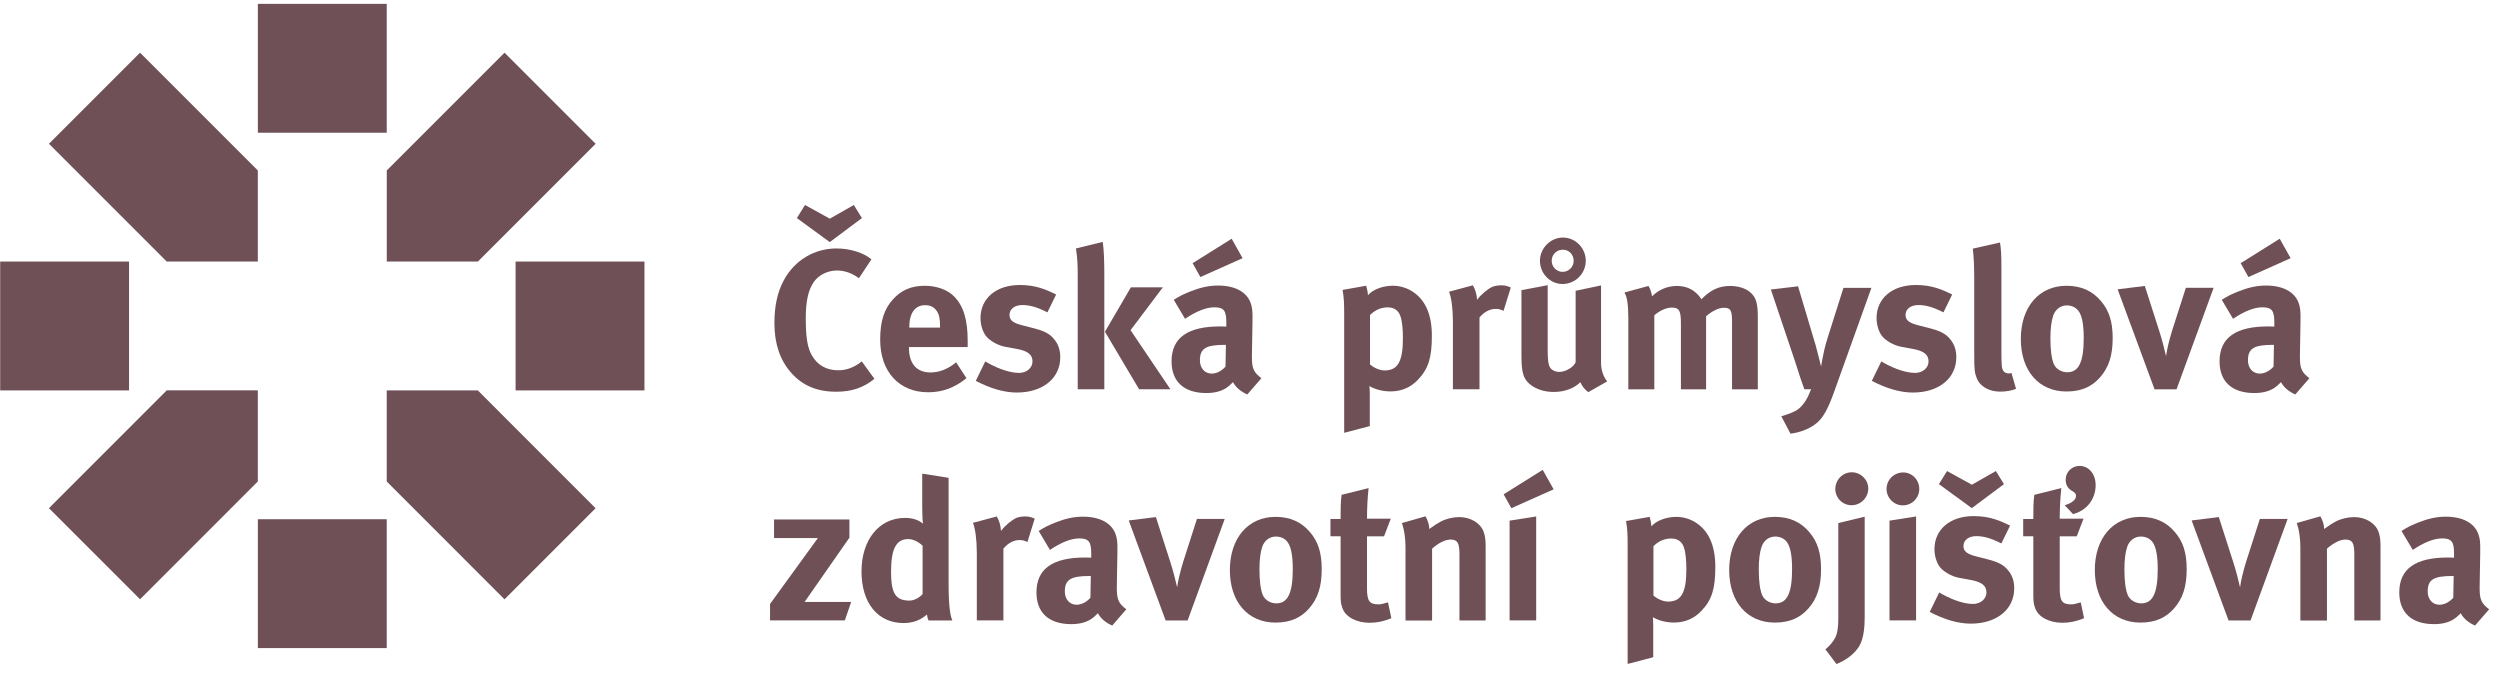 <?xml version="1.0" encoding="UTF-8"?>
<svg width="220px" height="60px" viewBox="0 0 220 60" version="1.1" xmlns="http://www.w3.org/2000/svg" xmlns:xlink="http://www.w3.org/1999/xlink">
    <title>ministerstva</title>
    <g id="Perladent" stroke="none" stroke-width="1" fill="none" fill-rule="evenodd">
        <g id="HD-Info-banner" transform="translate(-649, -1817)" fill="#6E5056" fill-rule="nonzero">
            <g id="Poistovne-dark" transform="translate(327, 1817)">
                <g id="+">
                    <g id="ministerstva" transform="translate(322, 0)">
                        <g id="CPZP">
                            <rect id="Rectangle" x="0.016" y="23.016" width="11.34" height="11.34"></rect>
                            <rect id="Rectangle" x="22.692" y="0.34" width="11.34" height="11.34"></rect>
                            <rect id="Rectangle" x="22.692" y="45.692" width="11.34" height="11.34"></rect>
                            <rect id="Rectangle" x="45.372" y="23.016" width="11.34" height="11.34"></rect>
                            <path d="M4.308,12.652 L14.672,23.016 L22.688,23.016 L22.688,15 L12.324,4.636 L4.308,12.652 Z M52.416,12.652 L44.4,4.636 L34.036,15 L34.036,23.016 L42.052,23.016 L52.416,12.652 Z M42.048,34.356 L34.032,34.356 L34.032,42.372 L44.396,52.74 L52.412,44.724 L42.048,34.356 Z M4.308,44.72 L12.324,52.736 L22.688,42.368 L22.688,34.352 L14.672,34.352 L4.308,44.72 Z" id="Shape"></path>
                            <g id="Group" transform="translate(67.6, 18)">
                                <path d="M9.084,4.824 L7.984,6.484 C7.372,6.032 6.728,5.804 6.048,5.804 C5.228,5.804 4.424,6.204 3.988,6.852 C3.516,7.552 3.308,8.564 3.308,9.976 C3.308,11.636 3.448,12.56 3.816,13.224 C4.304,14.116 5.108,14.584 6.156,14.584 C6.82,14.584 7.396,14.392 7.988,13.992 C8.056,13.94 8.144,13.868 8.232,13.8 L9.348,15.336 C8.388,16.12 7.356,16.472 5.98,16.472 C4.304,16.472 3.012,15.932 2.016,14.796 C1.04,13.696 0.548,12.228 0.548,10.448 C0.548,8.928 0.812,7.724 1.368,6.676 C2.312,4.912 4.056,3.864 6.012,3.864 C7.216,3.864 8.42,4.248 9.084,4.824 Z M8.248,1.192 L5.42,3.304 L2.524,1.192 L3.24,0.04 L5.424,1.244 L7.536,0.04 L8.248,1.192 Z" id="Shape"></path>
                                <path d="M16.54,13.884 L17.448,15.28 C16.416,16.116 15.336,16.52 14.08,16.52 C11.516,16.52 9.856,14.704 9.856,11.896 C9.856,10.292 10.188,9.224 10.972,8.352 C11.704,7.532 12.596,7.148 13.784,7.148 C14.812,7.148 15.792,7.496 16.368,8.092 C17.188,8.928 17.556,10.136 17.556,12.004 C17.556,12.196 17.556,12.264 17.556,12.544 L12.388,12.544 L12.388,12.612 C12.388,13.992 13.068,14.776 14.272,14.776 C15.072,14.776 15.824,14.476 16.54,13.884 Z M12.42,10.828 L15.124,10.828 L15.124,10.724 C15.124,10.06 15.056,9.712 14.844,9.38 C14.616,9.032 14.284,8.856 13.812,8.856 C12.92,8.856 12.416,9.556 12.416,10.792 L12.416,10.828 L12.42,10.828 Z" id="Shape"></path>
                                <path d="M25.34,7.916 L24.572,9.488 C23.68,9.036 23.036,8.844 22.372,8.844 C21.692,8.844 21.236,9.192 21.236,9.716 C21.236,10.168 21.532,10.416 22.352,10.624 L23.436,10.904 C24.536,11.184 24.904,11.516 25.216,11.916 C25.548,12.336 25.704,12.84 25.704,13.436 C25.704,15.288 24.168,16.544 21.88,16.544 C20.78,16.544 19.576,16.196 18.268,15.516 L19.104,13.804 C19.82,14.24 21.06,14.816 22.072,14.816 C22.736,14.816 23.26,14.38 23.26,13.804 C23.26,13.192 22.824,12.88 21.88,12.704 L20.832,12.512 C20.24,12.408 19.504,11.988 19.192,11.604 C18.876,11.22 18.684,10.576 18.684,9.996 C18.684,8.252 20.064,7.08 22.14,7.08 C23.576,7.076 24.516,7.512 25.34,7.916 Z" id="Path"></path>
                                <path d="M27.084,3.864 L29.44,3.288 C29.544,3.952 29.58,5 29.58,6.184 L29.58,16.256 L27.24,16.256 L27.24,6.184 C27.24,5.4 27.224,4.788 27.084,3.864 Z M31.92,7.284 L34.732,7.284 L31.888,11.056 L35.396,16.256 L32.64,16.256 L29.636,11.192 L31.92,7.284 Z" id="Shape"></path>
                                <path d="M35.692,8.384 C36.268,8.016 36.512,7.912 37.14,7.652 C38.012,7.304 38.764,7.128 39.584,7.128 C41.084,7.128 42.116,7.688 42.464,8.68 C42.588,9.048 42.64,9.324 42.62,10.288 L42.568,13.292 C42.568,13.344 42.568,13.396 42.568,13.448 C42.568,14.408 42.724,14.776 43.404,15.28 L42.164,16.712 C41.624,16.484 41.132,16.084 40.908,15.628 C40.576,15.944 40.54,15.976 40.368,16.1 C39.932,16.416 39.304,16.588 38.568,16.588 C36.58,16.588 35.496,15.576 35.496,13.796 C35.496,11.7 36.944,10.724 39.792,10.724 C39.968,10.724 40.072,10.724 40.316,10.74 L40.316,10.372 C40.316,9.376 40.124,9.044 39.268,9.044 C38.516,9.044 37.644,9.412 36.684,10.056 L35.692,8.384 Z M40.788,3.008 L41.748,4.72 L38.032,6.38 L37.352,5.16 L40.788,3.008 Z M40.28,12.348 L40.176,12.348 C38.552,12.348 37.992,12.644 37.992,13.708 C37.992,14.408 38.428,14.876 39.024,14.876 C39.46,14.876 39.896,14.648 40.244,14.264 L40.28,12.348 Z" id="Shape"></path>
                                <path d="M50.548,7.512 L52.624,7.144 C52.712,7.46 52.764,7.704 52.78,7.98 C53.18,7.492 54.072,7.144 54.98,7.144 C55.608,7.144 56.256,7.352 56.744,7.684 C57.704,8.328 58.404,9.48 58.404,11.54 C58.404,13.46 58.108,14.456 57.164,15.432 C56.552,16.076 55.752,16.444 54.772,16.444 C54.072,16.444 53.412,16.268 52.904,15.972 C52.94,16.18 52.94,16.704 52.94,16.704 L52.94,19.496 L50.688,20.088 L50.688,9.756 C50.688,8.596 50.668,8.264 50.548,7.512 Z M52.956,14.076 C53.272,14.336 53.776,14.6 54.248,14.6 C55.4,14.6 55.856,13.816 55.856,11.772 C55.856,10.916 55.788,10.236 55.628,9.8 C55.452,9.312 55.088,9.048 54.512,9.048 C53.936,9.048 53.376,9.292 52.96,9.728 L52.96,14.076 L52.956,14.076 Z" id="Shape"></path>
                                <path d="M59.92,7.668 L62.016,7.108 C62.224,7.476 62.348,7.876 62.384,8.384 C62.716,7.932 63.276,7.46 63.712,7.248 C63.904,7.16 64.216,7.108 64.48,7.108 C64.828,7.108 64.988,7.144 65.352,7.3 L64.708,9.36 C64.48,9.236 64.288,9.184 64.028,9.184 C63.504,9.184 63.032,9.428 62.596,9.936 L62.596,16.256 L60.256,16.256 L60.256,10.288 C60.252,9.084 60.112,8.176 59.92,7.668 Z" id="Path"></path>
                                <path d="M66.292,7.532 L68.596,7.096 L68.596,12.84 C68.596,13.644 68.648,14.064 68.788,14.308 C68.912,14.552 69.26,14.728 69.608,14.728 C70.184,14.728 70.884,14.308 71.056,13.872 L71.056,7.588 L73.292,7.116 L73.292,13.94 C73.292,14.532 73.484,15.144 73.832,15.564 L72.172,16.508 C71.876,16.3 71.632,16 71.472,15.636 C70.896,16.196 70.06,16.492 69.116,16.492 C67.86,16.492 66.776,15.9 66.48,15.044 C66.34,14.644 66.288,14.172 66.288,13.264 L66.288,7.532 L66.292,7.532 Z M69.94,2.904 C71.04,2.904 71.948,3.828 71.948,4.948 C71.948,6.068 71.024,6.992 69.904,6.992 C68.804,6.992 67.916,6.068 67.916,4.948 C67.916,3.828 68.86,2.904 69.94,2.904 Z M68.948,4.948 C68.948,5.488 69.384,5.924 69.908,5.924 C70.448,5.924 70.884,5.488 70.884,4.948 C70.884,4.408 70.464,3.972 69.94,3.972 C69.384,3.968 68.948,4.404 68.948,4.948 Z" id="Shape"></path>
                                <path d="M75.352,7.74 L77.464,7.164 C77.62,7.408 77.692,7.616 77.78,8.072 C78.392,7.48 79.14,7.164 79.964,7.164 C80.696,7.164 81.308,7.408 81.78,7.896 C81.904,8.02 81.956,8.088 82.128,8.332 C82.948,7.496 83.68,7.164 84.66,7.164 C85.36,7.164 86.02,7.372 86.424,7.724 C86.932,8.16 87.088,8.684 87.088,9.908 L87.088,16.26 L84.82,16.26 L84.82,10.36 C84.82,9.296 84.7,9.084 84.088,9.084 C83.652,9.084 83.04,9.38 82.536,9.836 L82.536,16.26 L80.32,16.26 L80.32,10.448 C80.32,9.332 80.164,9.068 79.516,9.068 C79.08,9.068 78.488,9.296 77.98,9.748 L77.98,16.26 L75.692,16.26 L75.692,10.028 C75.684,8.736 75.596,8.176 75.352,7.74 Z" id="Path"></path>
                                <path d="M88.236,7.476 L90.628,7.196 L92.18,12.396 C92.336,12.936 92.652,14.248 92.652,14.248 C92.652,14.248 92.828,13.252 92.932,12.816 C93.072,12.256 93.088,12.172 93.28,11.576 L94.624,7.332 L97.084,7.332 L93.836,16.392 C93.224,18.12 92.772,18.872 92.124,19.344 C91.532,19.78 90.764,20.06 89.96,20.164 L89.156,18.628 C89.664,18.488 90.256,18.28 90.604,18.036 C90.864,17.844 91.076,17.6 91.268,17.304 C91.496,16.936 91.564,16.78 91.776,16.256 L91.184,16.256 C91.044,15.836 90.976,15.664 90.816,15.208 C90.64,14.668 90.364,13.776 90.344,13.74 L88.236,7.476 Z" id="Path"></path>
                                <path d="M104.192,7.916 L103.424,9.488 C102.532,9.036 101.888,8.844 101.224,8.844 C100.544,8.844 100.088,9.192 100.088,9.716 C100.088,10.168 100.384,10.416 101.204,10.624 L102.288,10.904 C103.388,11.184 103.756,11.516 104.068,11.916 C104.4,12.336 104.556,12.84 104.556,13.436 C104.556,15.288 103.02,16.544 100.732,16.544 C99.632,16.544 98.428,16.196 97.12,15.516 L97.956,13.804 C98.672,14.24 99.912,14.816 100.924,14.816 C101.588,14.816 102.112,14.38 102.112,13.804 C102.112,13.192 101.676,12.88 100.732,12.704 L99.684,12.512 C99.092,12.408 98.356,11.988 98.044,11.604 C97.728,11.22 97.536,10.576 97.536,9.996 C97.536,8.252 98.916,7.08 100.992,7.08 C102.428,7.076 103.372,7.512 104.192,7.916 Z" id="Path"></path>
                                <path d="M108.4,3.34 C108.488,3.828 108.524,4.404 108.524,5.66 L108.524,12.624 C108.524,14.16 108.54,14.368 108.68,14.616 C108.768,14.772 108.96,14.86 109.152,14.86 C109.24,14.86 109.292,14.86 109.412,14.824 L109.812,16.22 C109.412,16.376 108.92,16.464 108.416,16.464 C107.42,16.464 106.616,15.992 106.34,15.244 C106.164,14.792 106.132,14.512 106.132,13.236 L106.132,6.568 C106.132,5.4 106.096,4.684 106.008,3.88 L108.4,3.34 Z" id="Path"></path>
                                <path d="M114.248,7.148 C115.524,7.148 116.516,7.584 117.284,8.492 C118,9.328 118.316,10.308 118.316,11.756 C118.316,13.292 117.968,14.34 117.2,15.212 C116.52,15.98 115.628,16.452 114.248,16.452 C111.82,16.452 110.232,14.636 110.232,11.828 C110.232,9.012 111.84,7.148 114.248,7.148 Z M114.284,8.876 C113.724,8.876 113.272,9.224 113.08,9.784 C112.924,10.256 112.836,10.884 112.836,11.776 C112.836,12.804 112.94,13.572 113.132,14.028 C113.34,14.516 113.864,14.76 114.32,14.76 C115.332,14.76 115.768,13.852 115.768,11.74 C115.768,10.536 115.612,9.748 115.296,9.348 C115.068,9.048 114.7,8.876 114.284,8.876 Z" id="Shape"></path>
                                <path d="M118.752,7.46 L121.144,7.164 L122.436,11.196 C122.628,11.788 122.888,12.768 123.012,13.344 C123.08,12.82 123.276,11.964 123.552,11.076 L124.756,7.324 L127.2,7.324 L123.936,16.26 L122,16.26 L118.752,7.46 Z" id="Path"></path>
                                <path d="M127.916,8.384 C128.492,8.016 128.736,7.912 129.364,7.652 C130.236,7.304 130.988,7.128 131.808,7.128 C133.308,7.128 134.34,7.688 134.688,8.68 C134.812,9.048 134.864,9.324 134.844,10.288 L134.792,13.292 C134.792,13.344 134.792,13.396 134.792,13.448 C134.792,14.408 134.948,14.776 135.628,15.28 L134.388,16.712 C133.848,16.484 133.356,16.084 133.132,15.628 C132.8,15.944 132.764,15.976 132.592,16.1 C132.156,16.416 131.528,16.588 130.792,16.588 C128.804,16.588 127.72,15.576 127.72,13.796 C127.72,11.7 129.168,10.724 132.016,10.724 C132.192,10.724 132.296,10.724 132.54,10.74 L132.54,10.372 C132.54,9.376 132.348,9.044 131.492,9.044 C130.74,9.044 129.868,9.412 128.908,10.056 L127.916,8.384 Z M133.016,3.008 L133.976,4.72 L130.26,6.38 L129.58,5.16 L133.016,3.008 Z M132.508,12.348 L132.404,12.348 C130.78,12.348 130.22,12.644 130.22,13.708 C130.22,14.408 130.656,14.876 131.252,14.876 C131.688,14.876 132.124,14.648 132.472,14.264 L132.508,12.348 Z" id="Shape"></path>
                                <polygon id="Path" points="0.516 27.712 7.148 27.712 7.148 29.316 3.204 34.972 7.304 34.972 6.744 36.596 0.164 36.596 0.164 35.148 4.372 29.352 0.516 29.352 0.516 27.712"></polygon>
                                <path d="M15.876,24.048 L15.876,33.336 C15.876,35.536 16.052,36.252 16.208,36.6 L14.112,36.6 C14.044,36.46 14.008,36.32 13.972,36.076 C13.396,36.584 12.716,36.828 11.912,36.828 C9.644,36.828 8.212,35.064 8.212,32.288 C8.212,29.496 9.764,27.576 12.036,27.576 C12.684,27.576 13.188,27.732 13.624,28.08 C13.588,27.888 13.556,27.276 13.556,26.752 L13.556,23.68 L15.876,24.048 Z M13.588,30.016 C13.152,29.632 12.732,29.44 12.312,29.44 C11.264,29.44 10.812,30.312 10.812,32.304 C10.812,34.224 11.212,34.852 12.436,34.852 C12.872,34.852 13.36,34.556 13.588,34.276 L13.588,30.016 Z" id="Shape"></path>
                                <path d="M18.024,28.008 L20.12,27.448 C20.328,27.816 20.452,28.216 20.488,28.724 C20.82,28.272 21.38,27.8 21.816,27.588 C22.008,27.5 22.324,27.448 22.584,27.448 C22.932,27.448 23.092,27.484 23.456,27.64 L22.812,29.7 C22.584,29.58 22.392,29.524 22.132,29.524 C21.608,29.524 21.136,29.768 20.7,30.276 L20.7,36.596 L18.36,36.596 L18.36,30.628 C18.356,29.424 18.216,28.516 18.024,28.008 Z" id="Path"></path>
                                <path d="M23.804,28.724 C24.38,28.356 24.624,28.252 25.252,27.992 C26.124,27.644 26.876,27.468 27.696,27.468 C29.196,27.468 30.228,28.028 30.576,29.02 C30.7,29.388 30.752,29.664 30.732,30.624 L30.68,33.628 C30.68,33.68 30.68,33.732 30.68,33.784 C30.68,34.744 30.836,35.112 31.516,35.616 L30.276,37.048 C29.736,36.82 29.244,36.42 29.02,35.964 C28.688,36.28 28.652,36.312 28.48,36.436 C28.044,36.752 27.416,36.924 26.68,36.924 C24.692,36.924 23.608,35.912 23.608,34.132 C23.608,32.036 25.056,31.06 27.904,31.06 C28.08,31.06 28.184,31.06 28.428,31.076 L28.428,30.708 C28.428,29.712 28.236,29.38 27.38,29.38 C26.628,29.38 25.756,29.748 24.796,30.392 L23.804,28.724 Z M28.392,32.688 L28.288,32.688 C26.664,32.688 26.104,32.984 26.104,34.048 C26.104,34.748 26.54,35.216 27.136,35.216 C27.572,35.216 28.008,34.988 28.356,34.604 L28.392,32.688 Z" id="Shape"></path>
                                <path d="M31.728,27.8 L34.12,27.504 L35.412,31.536 C35.604,32.128 35.864,33.108 35.988,33.684 C36.056,33.16 36.252,32.304 36.528,31.416 L37.732,27.664 L40.176,27.664 L36.912,36.6 L34.976,36.6 L31.728,27.8 Z" id="Path"></path>
                                <path d="M44.644,27.484 C45.92,27.484 46.912,27.92 47.68,28.828 C48.396,29.664 48.712,30.644 48.712,32.092 C48.712,33.628 48.364,34.676 47.596,35.548 C46.916,36.316 46.024,36.788 44.644,36.788 C42.216,36.788 40.628,34.972 40.628,32.16 C40.632,29.352 42.236,27.484 44.644,27.484 Z M44.68,29.216 C44.12,29.216 43.668,29.564 43.476,30.124 C43.32,30.596 43.232,31.224 43.232,32.112 C43.232,33.144 43.336,33.912 43.528,34.364 C43.736,34.852 44.26,35.096 44.716,35.096 C45.728,35.096 46.164,34.188 46.164,32.076 C46.164,30.872 46.008,30.088 45.692,29.684 C45.468,29.388 45.1,29.216 44.68,29.216 Z" id="Shape"></path>
                                <path d="M54.788,27.644 L54.196,29.196 L52.696,29.196 L52.696,33.752 C52.696,34.888 52.904,35.184 53.708,35.184 C53.916,35.184 54.128,35.132 54.544,35.008 L54.84,36.404 C54.16,36.684 53.548,36.804 52.936,36.804 C51.748,36.804 50.788,36.28 50.528,35.496 C50.388,35.112 50.372,34.936 50.372,34.116 L50.372,29.192 L49.48,29.192 L49.48,27.672 L50.372,27.672 C50.372,26.8 50.372,26.204 50.46,25.544 L52.836,24.952 C52.748,25.772 52.696,26.732 52.696,27.64 L54.788,27.64 L54.788,27.644 Z" id="Path"></path>
                                <path d="M55.768,28.028 L57.844,27.436 C58.052,27.804 58.176,28.188 58.176,28.552 C58.716,28.168 58.82,28.1 59.204,27.888 C59.676,27.644 60.288,27.504 60.812,27.504 C61.808,27.504 62.68,28.028 62.96,28.796 C63.084,29.128 63.136,29.512 63.136,30.072 L63.136,36.6 L60.832,36.6 L60.832,30.788 C60.832,29.776 60.656,29.48 60.048,29.48 C59.576,29.48 58.964,29.796 58.424,30.284 L58.424,36.604 L56.084,36.604 L56.084,30.12 C56.08,29.352 55.976,28.62 55.768,28.028 Z" id="Path"></path>
                                <path d="M68.16,23.348 L69.12,25.06 L65.4,26.72 L64.72,25.5 L68.16,23.348 Z M65.244,27.816 L67.584,27.448 L67.584,36.596 L65.244,36.596 L65.244,27.816 Z" id="Shape"></path>
                                <path d="M75.492,27.852 L77.568,27.484 C77.656,27.8 77.708,28.044 77.724,28.32 C78.124,27.832 79.016,27.484 79.924,27.484 C80.552,27.484 81.2,27.692 81.688,28.024 C82.648,28.672 83.348,29.824 83.348,31.88 C83.348,33.8 83.052,34.796 82.108,35.772 C81.496,36.416 80.696,36.784 79.716,36.784 C79.016,36.784 78.356,36.608 77.848,36.312 C77.884,36.52 77.884,37.044 77.884,37.044 L77.884,39.836 L75.632,40.428 L75.632,30.096 C75.632,28.936 75.616,28.604 75.492,27.852 Z M77.9,34.416 C78.216,34.676 78.72,34.94 79.192,34.94 C80.344,34.94 80.8,34.156 80.8,32.112 C80.8,31.256 80.732,30.576 80.572,30.14 C80.396,29.652 80.032,29.388 79.456,29.388 C78.88,29.388 78.32,29.632 77.904,30.068 L77.904,34.416 L77.9,34.416 Z" id="Shape"></path>
                                <path d="M88.584,27.484 C89.86,27.484 90.852,27.92 91.62,28.828 C92.336,29.664 92.652,30.644 92.652,32.092 C92.652,33.628 92.304,34.676 91.536,35.548 C90.856,36.316 89.964,36.788 88.584,36.788 C86.156,36.788 84.568,34.972 84.568,32.16 C84.572,29.352 86.176,27.484 88.584,27.484 Z M88.62,29.216 C88.06,29.216 87.608,29.564 87.416,30.124 C87.26,30.596 87.172,31.224 87.172,32.112 C87.172,33.144 87.276,33.912 87.468,34.364 C87.676,34.852 88.2,35.096 88.656,35.096 C89.668,35.096 90.104,34.188 90.104,32.076 C90.104,30.872 89.948,30.088 89.632,29.684 C89.408,29.388 89.04,29.216 88.62,29.216 Z" id="Shape"></path>
                                <path d="M94.172,28.028 L96.492,27.468 L96.492,36.352 C96.492,38.044 96.144,38.728 95.828,39.128 C95.408,39.668 94.816,40.104 94.012,40.436 L93.036,39.144 C93.404,38.848 93.716,38.464 93.892,38.132 C94.084,37.748 94.172,37.26 94.172,36.42 L94.172,28.028 L94.172,28.028 Z M95.36,23.56 C96.144,23.56 96.808,24.208 96.808,24.992 C96.808,25.796 96.144,26.46 95.34,26.46 C94.536,26.46 93.908,25.812 93.908,25.028 C93.912,24.22 94.556,23.56 95.36,23.56 Z" id="Shape"></path>
                                <path d="M99.88,23.576 C100.664,23.576 101.296,24.224 101.296,25.024 C101.296,25.828 100.652,26.472 99.848,26.472 C99.064,26.472 98.416,25.828 98.416,25.024 C98.416,24.22 99.076,23.576 99.88,23.576 Z M98.676,27.816 L101.016,27.448 L101.016,36.596 L98.676,36.596 L98.676,27.816 Z" id="Shape"></path>
                                <path d="M109.288,28.252 L108.52,29.824 C107.628,29.372 106.984,29.18 106.32,29.18 C105.64,29.18 105.184,29.528 105.184,30.052 C105.184,30.504 105.48,30.752 106.3,30.96 L107.384,31.24 C108.484,31.52 108.852,31.852 109.164,32.252 C109.496,32.672 109.652,33.176 109.652,33.772 C109.652,35.624 108.116,36.88 105.828,36.88 C104.728,36.88 103.524,36.532 102.216,35.848 L103.052,34.136 C103.768,34.572 105.008,35.148 106.02,35.148 C106.684,35.148 107.208,34.712 107.208,34.136 C107.208,33.524 106.772,33.212 105.828,33.036 L104.78,32.844 C104.188,32.74 103.452,32.32 103.14,31.936 C102.824,31.552 102.632,30.908 102.632,30.332 C102.632,28.588 104.012,27.416 106.088,27.416 C107.528,27.416 108.468,27.852 109.288,28.252 Z M108.748,24.604 L105.92,26.716 L103.024,24.604 L103.74,23.452 L105.924,24.656 L108.036,23.452 L108.748,24.604 Z" id="Shape"></path>
                                <path d="M115.748,27.644 L115.156,29.196 L113.656,29.196 L113.656,33.752 C113.656,34.888 113.864,35.184 114.668,35.184 C114.876,35.184 115.088,35.132 115.504,35.008 L115.8,36.404 C115.12,36.684 114.508,36.804 113.896,36.804 C112.708,36.804 111.748,36.28 111.488,35.496 C111.348,35.112 111.332,34.936 111.332,34.116 L111.332,29.192 L110.44,29.192 L110.44,27.672 L111.332,27.672 C111.332,26.8 111.332,26.204 111.42,25.544 L113.796,24.952 C113.708,25.772 113.656,26.732 113.656,27.64 L115.748,27.64 L115.748,27.644 Z M114.824,27.24 L114.092,26.456 C114.684,26.3 115.088,25.984 115.088,25.652 C115.088,25.46 115.02,25.356 114.74,25.2 C114.356,24.972 114.18,24.676 114.18,24.204 C114.18,23.54 114.72,23 115.4,23 C116.22,23 116.816,23.716 116.816,24.692 C116.816,25.916 116.028,26.944 114.824,27.24 Z" id="Shape"></path>
                                <path d="M120.76,27.484 C122.036,27.484 123.028,27.92 123.796,28.828 C124.512,29.664 124.828,30.644 124.828,32.092 C124.828,33.628 124.48,34.676 123.712,35.548 C123.032,36.316 122.14,36.788 120.76,36.788 C118.332,36.788 116.744,34.972 116.744,32.16 C116.744,29.352 118.352,27.484 120.76,27.484 Z M120.796,29.216 C120.236,29.216 119.784,29.564 119.592,30.124 C119.436,30.596 119.348,31.224 119.348,32.112 C119.348,33.144 119.452,33.912 119.644,34.364 C119.852,34.852 120.376,35.096 120.832,35.096 C121.844,35.096 122.28,34.188 122.28,32.076 C122.28,30.872 122.124,30.088 121.808,29.684 C121.58,29.388 121.212,29.216 120.796,29.216 Z" id="Shape"></path>
                                <path d="M125.264,27.8 L127.656,27.504 L128.948,31.536 C129.14,32.128 129.4,33.108 129.524,33.684 C129.592,33.16 129.788,32.304 130.064,31.416 L131.268,27.664 L133.712,27.664 L130.448,36.6 L128.512,36.6 L125.264,27.8 Z" id="Path"></path>
                                <path d="M134.516,28.028 L136.592,27.436 C136.8,27.804 136.924,28.188 136.924,28.552 C137.464,28.168 137.568,28.1 137.952,27.888 C138.424,27.644 139.036,27.504 139.56,27.504 C140.556,27.504 141.428,28.028 141.708,28.796 C141.832,29.128 141.884,29.512 141.884,30.072 L141.884,36.6 L139.58,36.6 L139.58,30.788 C139.58,29.776 139.404,29.48 138.796,29.48 C138.324,29.48 137.712,29.796 137.172,30.284 L137.172,36.604 L134.832,36.604 L134.832,30.12 C134.828,29.352 134.724,28.62 134.516,28.028 Z" id="Path"></path>
                                <path d="M143.732,28.724 C144.308,28.356 144.552,28.252 145.18,27.992 C146.052,27.644 146.804,27.468 147.624,27.468 C149.124,27.468 150.156,28.028 150.504,29.02 C150.628,29.388 150.68,29.664 150.66,30.624 L150.608,33.628 C150.608,33.68 150.608,33.732 150.608,33.784 C150.608,34.744 150.764,35.112 151.444,35.616 L150.204,37.048 C149.664,36.82 149.172,36.42 148.948,35.964 C148.616,36.28 148.58,36.312 148.408,36.436 C147.972,36.752 147.344,36.924 146.608,36.924 C144.62,36.924 143.536,35.912 143.536,34.132 C143.536,32.036 144.984,31.06 147.832,31.06 C148.008,31.06 148.112,31.06 148.356,31.076 L148.356,30.708 C148.356,29.712 148.164,29.38 147.308,29.38 C146.556,29.38 145.684,29.748 144.724,30.392 L143.732,28.724 Z M148.324,32.688 L148.22,32.688 C146.596,32.688 146.036,32.984 146.036,34.048 C146.036,34.748 146.472,35.216 147.068,35.216 C147.504,35.216 147.94,34.988 148.288,34.604 L148.324,32.688 Z" id="Shape"></path>
                            </g>
                        </g>
                    </g>
                </g>
            </g>
        </g>
    </g>
</svg>